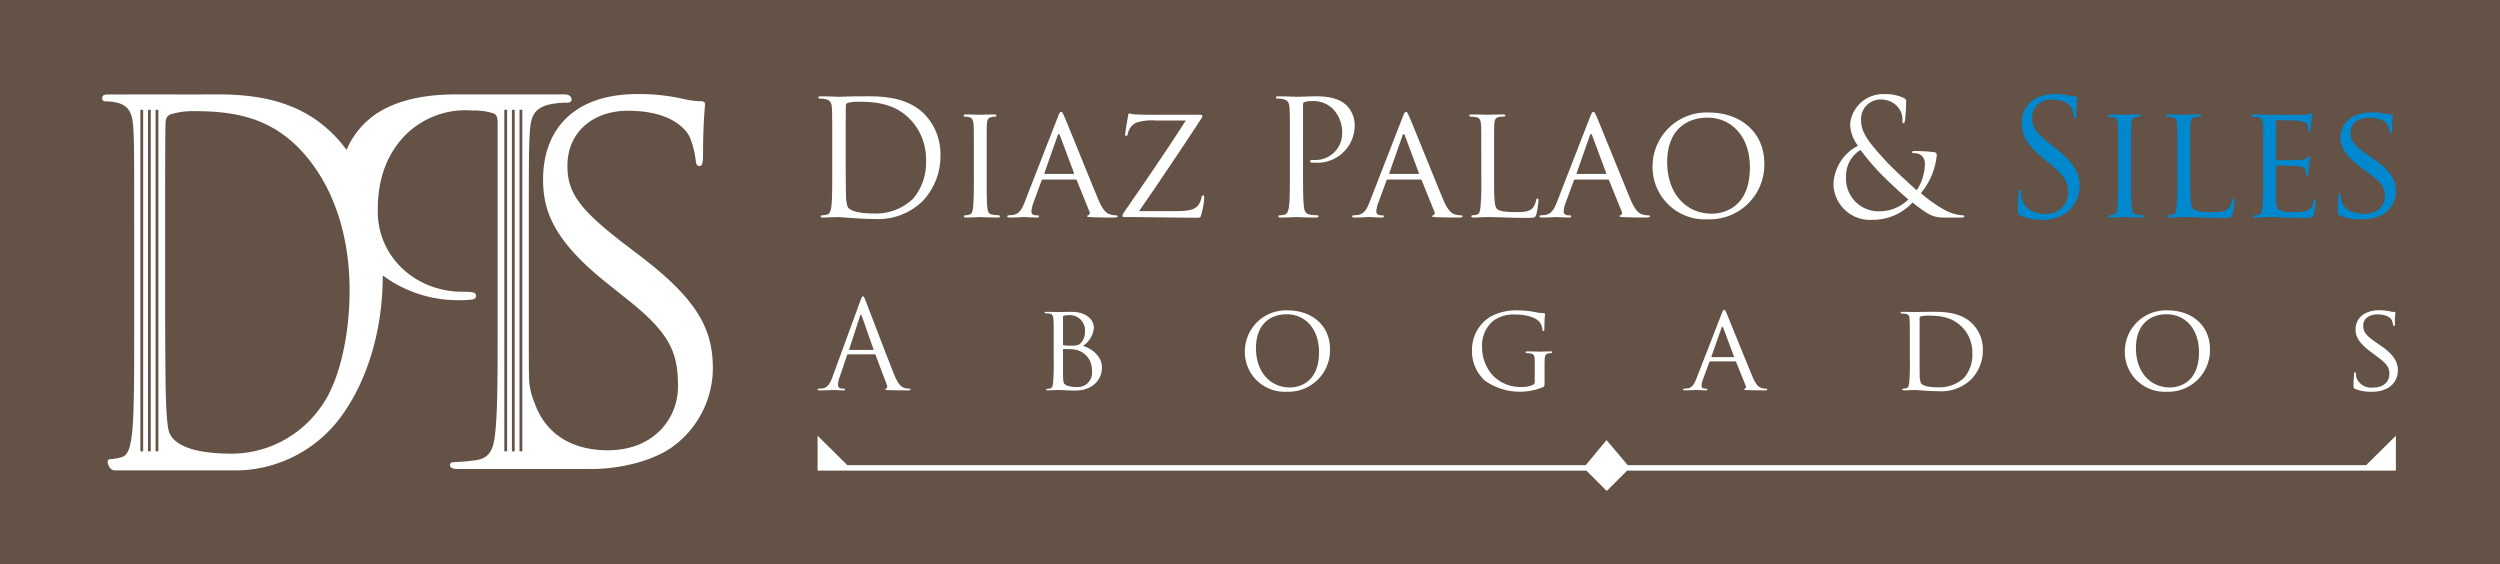<svg id="Capa_1" data-name="Capa 1" xmlns="http://www.w3.org/2000/svg" viewBox="0 0 376.647 85.039">
  <defs>
    <style>
      .cls-1 {
        fill: #635245;
      }

      .cls-2 {
        fill: #fff;
      }

      .cls-3 {
        fill: #0088ce;
      }
    </style>
  </defs>
  <title>fcc0ff53-d3c1-4c79-9a01-1f47e66f3352</title>
  <rect class="cls-1" width="376.647" height="85.039"/>
  <g>
    <path class="cls-2" d="M96.587,38.671l-2.07-1.583c-7.1-5.386-9.031-7.972-9.031-12.069,0-5.244,4-8.333,9.1-8.333,6.814,0,8.812,3.019,9.254,3.807a12.359,12.359,0,0,1,.962,3.593c.076.575.147.933.6.933.369,0,.518-.5.518-1.65,0-4.885.294-7.254.294-7.618s-.15-.5-.739-.5a12.535,12.535,0,0,1-2.594-.361A29.494,29.494,0,0,0,96,14.173c-9.4,0-14.181,5.21-14.181,12.894,0,4.887,1.779,9.336,9.625,15.589l3.331,2.659c6.368,5.1,7.371,8.009,7.371,12.963,0,4.6-3.481,9.558-10.587,9.558-4.962,0-9.266-2.092-11.058-7.223a10.292,10.292,0,0,1-.8-3.822c0-.3,0-.48-.014-.576-.017-2.168-.017-4.563-.017-7.125V36c0-11.609,0-13.69.148-16.07.146-2.531.741-3.72,3.184-4.241a13.936,13.936,0,0,1,2.516-.224c.3,0,.592-.149.592-.446,0-.447-.3-.8-1.11-.8H77.947c-1.625,0-5.874.005-9.278.005-9.253,0-12.652,3.321-13.83,4.438a12.558,12.558,0,0,0-2.627,3.92c-6.606-9.007-16.7-8.353-22.176-8.353-3.331,0-6.753-.005-7.419-.005-.276,0-3.84.005-6.336.005-.616,0-.89.151-.89.594a.427.427,0,0,0,.445.444,7.978,7.978,0,0,1,1.887.222c1.829.517,2.275,1.7,2.384,4.222.113,2.368.113,4.439.113,15.99V48.73c0,7.106,0,12.958-.278,16.064-.22,2.149-.5,3.776-1.607,4.075a6.755,6.755,0,0,1-1.664.294.407.407,0,0,0-.446.445c0,.442.418,1.258,1.028,1.258h17.61a19.772,19.772,0,0,0,16.812-8.512c3.106-4.366,5.985-11.539,5.991-20.858a18.97,18.97,0,0,0,11.682,3.726,10.661,10.661,0,0,0,1.555-.076c.368,0,.815-.147.815-.522,0-.6-.448-.667-2-.667-7.182,0-12.808-5.284-12.808-12.127,0-2.454.221-7.441,4.144-11.459A12.834,12.834,0,0,1,71.2,16.652a9.115,9.115,0,0,1,3.183.443c.442.151.591.675.591,1.415V49.09c0,7.143,0,13.018-.371,16.144-.22,2.156-.665,3.793-2.887,4.095a32.768,32.768,0,0,1-3.333.295c-.442,0-.59.222-.59.446,0,.37.371.593,1.184.593H88.1c.19,0,.114-.009-.1-.027.345.015.693.027,1.057.027,4,0,8.867-1.037,12.049-3.192A14.717,14.717,0,0,0,107.4,55.551C107.4,49.806,105.326,45.35,96.587,38.671ZM21.569,68H21.15V16.546h.419Zm1.144,0h-.419V16.546h.419Zm1.145,0h-.42V16.546h.42Zm24.372-6.536a16.449,16.449,0,0,1-13.2,6.884c-6.549,0-8.709-1.552-9.433-2.959-.442-.817-.55-3.774-.608-5.628-.056-1.406-.113-8.218-.113-16.066V34.515c0-5.7,0-13.254.057-15.769,0-.814.166-1.187.663-1.482a11.256,11.256,0,0,1,3.607-.518c6.6,0,12.928,1.035,18.143,8.364,2.273,3.185,5.326,9.255,5.326,18.658C52.673,50.577,51.115,57.688,48.231,61.465ZM76.4,68h-.42V16.546h.42Zm1.145,0h-.421V16.546h.421Zm1.144,0h-.42V16.546h.42Z"/>
    <g>
      <g>
        <path class="cls-2" d="M129.659,14.511c-1.449,0-2.971.073-3.261.073-.12,0-1.641-.073-2.729-.073-.266,0-.387.049-.387.194,0,.1.1.146.194.146a4.516,4.516,0,0,1,.821.072c.8.169.99.556,1.039,1.377.048.773.048,1.45.048,5.218v4.251c0,2.319,0,4.227-.121,5.242-.1.7-.216,1.231-.7,1.329a3.732,3.732,0,0,1-.725.1c-.145,0-.193.073-.193.145,0,.144.121.193.387.193.362,0,.918-.048,1.4-.048.507-.024.919-.024.966-.024.121,0,.942.072,2.005.144,1.04.073,2.319.146,3.358.146a9.6,9.6,0,0,0,7.319-2.779,9.874,9.874,0,0,0,2.608-6.811,8.637,8.637,0,0,0-2.343-6.136C136.471,14.294,132.05,14.511,129.659,14.511Zm7.922,15.41a8.1,8.1,0,0,1-5.748,2.248c-2.85,0-3.793-.508-4.106-.967a5.263,5.263,0,0,1-.266-1.835c-.024-.459-.048-2.681-.048-5.242v-3c0-1.859,0-4.322.025-5.144a.435.435,0,0,1,.29-.483,6.4,6.4,0,0,1,1.57-.169c2.874,0,5.627.338,7.9,2.729a8.64,8.64,0,0,1,2.319,6.087A8.446,8.446,0,0,1,137.581,29.922Z"/>
        <path class="cls-2" d="M150.492,32.435a8.627,8.627,0,0,1-.967-.1c-.628-.1-.7-.483-.773-1.087-.1-.847-.1-2.465-.1-4.444V23.184c0-3.19,0-3.769.025-4.421.048-.725.169-1.014.749-1.136a2.422,2.422,0,0,1,.531-.047.2.2,0,0,0,.169-.169c0-.121-.1-.169-.337-.169-.652,0-2.03.048-2.125.048-.121,0-1.451-.048-2.15-.048-.242,0-.338.048-.338.169a.182.182,0,0,0,.169.169,3.8,3.8,0,0,1,.652.072c.458.1.627.411.675,1.111.049.652.049,1.231.049,4.421v3.623c0,1.98-.025,3.6-.121,4.444-.073.6-.146.989-.556,1.087a3.049,3.049,0,0,1-.652.1.164.164,0,0,0-.169.168c0,.121.121.169.337.169.652,0,1.982-.072,2.1-.072.1,0,1.473.072,2.656.072.242,0,.338-.072.338-.169A.164.164,0,0,0,150.492,32.435Z"/>
        <path class="cls-2" d="M168.129,32.435a2.958,2.958,0,0,1-.845-.121c-.459-.144-1.04-.41-1.813-2.246-1.3-3.117-4.71-11.594-5.1-12.464-.216-.459-.289-.748-.506-.748-.146,0-.242.121-.508.8l-5,12.85c-.411,1.039-.821,1.764-1.787,1.884a6.14,6.14,0,0,1-.628.048.188.188,0,0,0-.194.168c0,.121.146.169.411.169.869,0,1.933-.072,2.15-.072.242,0,1.4.072,1.909.072.193,0,.314-.048.314-.169,0-.1-.049-.168-.218-.168h-.193c-.362,0-.725-.146-.725-.556a4.255,4.255,0,0,1,.314-1.377l1.208-3.285a.225.225,0,0,1,.217-.169h4.9c.12,0,.144.024.193.121l1.908,4.71a.386.386,0,0,1-.193.556c-.1.048-.146.048-.146.145,0,.121.338.121.75.144,1.473.048,3.043.048,3.357.048.242,0,.483-.048.483-.169S168.25,32.435,168.129,32.435Zm-6.4-6.232h-4.3c-.072,0-.1-.049-.072-.146l1.98-5.628q.181-.472.363,0l2.1,5.628C161.825,26.154,161.825,26.2,161.729,26.2Z"/>
        <path class="cls-2" d="M181.254,29.439c-.121,0-.194.121-.242.314a3.3,3.3,0,0,1-.435,1.111c-.483.58-1.062.942-3.308.942h-5.653c3.213-4.661,6.305-9.251,9.4-13.985a.582.582,0,0,0,.121-.362c0-.121-.121-.169-.435-.169h-5.941c-.678,0-1.692.024-3.721-.048a7.423,7.423,0,0,1-.894-.145c-.121,0-.169.1-.193.386-.121.628-.435,2.488-.435,2.73,0,.169.024.265.121.265.121,0,.241-.047.289-.362a2.35,2.35,0,0,1,1.208-1.618,7.593,7.593,0,0,1,3.02-.338h4.492c-2.922,4.565-6.062,9.131-9.252,13.745-.265.386-.289.531-.289.627,0,.146.146.169.387.169,3.72,0,7.319.1,10.87.1.483,0,.506-.025.628-.531a11.483,11.483,0,0,0,.435-2.367C181.423,29.512,181.375,29.439,181.254,29.439Z"/>
        <path class="cls-2" d="M198.028,24.1c-.508,0-.652.025-.652.218,0,.12.145.169.266.169a3.635,3.635,0,0,0,.508.024,5.607,5.607,0,0,0,5.941-5.749,4.2,4.2,0,0,0-1.207-2.875c-.387-.362-1.474-1.377-4.493-1.377-1.111,0-2.513.073-3.044.073-.194,0-1.642-.073-2.73-.073-.265,0-.386.049-.386.194,0,.1.1.146.193.146a4.515,4.515,0,0,1,.821.072c.8.169.99.556,1.039,1.377.048.773.048,1.45.048,5.218v4.251c0,2.319,0,4.227-.121,5.242-.1.7-.216,1.231-.7,1.329a3.742,3.742,0,0,1-.726.1c-.145,0-.193.073-.193.145,0,.144.121.193.387.193.725,0,2.246-.072,2.319-.072.121,0,1.642.072,2.971.072.266,0,.387-.072.387-.193,0-.072-.049-.145-.194-.145a10.538,10.538,0,0,1-1.087-.1c-.725-.1-.869-.628-.942-1.329-.12-1.015-.12-2.923-.12-5.242V15.84c0-.242.047-.41.193-.458a2.947,2.947,0,0,1,1.039-.146,4.2,4.2,0,0,1,3.31,1.209,5.12,5.12,0,0,1,1.352,3.719A4.01,4.01,0,0,1,198.028,24.1Z"/>
        <path class="cls-2" d="M220.089,32.435a2.964,2.964,0,0,1-.846-.121c-.458-.144-1.039-.41-1.812-2.246-1.3-3.117-4.71-11.594-5.1-12.464-.217-.459-.289-.748-.508-.748-.146,0-.241.121-.507.8l-5,12.85c-.41,1.039-.821,1.764-1.787,1.884a6.121,6.121,0,0,1-.627.048.187.187,0,0,0-.194.168c0,.121.146.169.41.169.871,0,1.934-.072,2.151-.072.242,0,1.4.072,1.908.072.193,0,.314-.048.314-.169,0-.1-.048-.168-.217-.168h-.193c-.363,0-.725-.146-.725-.556a4.255,4.255,0,0,1,.314-1.377l1.208-3.285a.224.224,0,0,1,.217-.169H214c.121,0,.144.024.193.121l1.908,4.71a.385.385,0,0,1-.193.556c-.1.048-.146.048-.146.145,0,.121.338.121.75.144,1.473.048,3.043.048,3.358.048.241,0,.483-.048.483-.169S220.21,32.435,220.089,32.435Zm-6.4-6.232h-4.3c-.073,0-.1-.049-.073-.146L211.3,20.43q.181-.472.362,0l2.1,5.628C213.785,26.154,213.785,26.2,213.687,26.2Z"/>
        <path class="cls-2" d="M231.643,29.9c-.121,0-.194.121-.218.266a2.516,2.516,0,0,1-.505,1.159c-.509.6-1.451.627-2.562.627-1.666,0-2.487-.144-2.826-.483-.387-.362-.435-1.594-.435-4.613V23.184c0-3.19,0-3.769.025-4.421.048-.725.169-1.039.8-1.16.241-.024.556-.048.7-.048.073,0,.169-.073.169-.145,0-.121-.12-.169-.338-.169-.652,0-2.246.048-2.343.048-.12,0-1.45-.048-2.416-.048-.241,0-.338.048-.338.169a.207.207,0,0,0,.169.169,6.936,6.936,0,0,1,.725.047c.7.1.821.436.869,1.136.048.652.048,1.231.048,4.421v3.623a42.177,42.177,0,0,1-.12,4.444c-.1.6-.146.989-.556,1.087a3.051,3.051,0,0,1-.652.1.164.164,0,0,0-.169.168c0,.121.121.169.337.169.338,0,.8-.024,1.232-.048.41-.024.773-.024.869-.024.627,0,1.353.024,2.319.048.99.048,2.173.073,3.695.073,1.137,0,1.209-.073,1.353-.556a12.951,12.951,0,0,0,.314-2.054C231.787,29.995,231.74,29.9,231.643,29.9Z"/>
        <path class="cls-2" d="M248.314,32.435a2.96,2.96,0,0,1-.845-.121c-.459-.144-1.037-.41-1.811-2.246-1.3-3.117-4.71-11.594-5.1-12.464-.218-.459-.29-.748-.508-.748-.144,0-.241.121-.508.8l-5,12.85c-.41,1.039-.821,1.764-1.787,1.884a6.116,6.116,0,0,1-.63.048.186.186,0,0,0-.192.168c0,.121.144.169.41.169.869,0,1.933-.072,2.149-.072.242,0,1.4.072,1.909.072.193,0,.314-.048.314-.169,0-.1-.047-.168-.216-.168h-.194c-.364,0-.725-.146-.725-.556A4.228,4.228,0,0,1,235.9,30.5l1.208-3.285a.225.225,0,0,1,.218-.169h4.9c.122,0,.144.024.194.121l1.908,4.71a.385.385,0,0,1-.193.556c-.1.048-.144.048-.144.145,0,.121.337.121.747.144,1.473.048,3.044.048,3.358.048.242,0,.484-.048.484-.169S248.435,32.435,248.314,32.435Zm-6.4-6.232h-4.3c-.073,0-.1-.049-.073-.146l1.98-5.628q.183-.472.363,0l2.1,5.628C242.011,26.154,242.011,26.2,241.914,26.2Z"/>
        <path class="cls-2" d="M257.406,16.952a8.131,8.131,0,0,0-8.43,8.019,7.875,7.875,0,0,0,8.309,8.068,8.226,8.226,0,0,0,8.526-8.381C265.811,19.875,262.188,16.952,257.406,16.952Zm.482,15.241c-3.841,0-6.713-2.995-6.713-7.778,0-4.468,2.559-6.691,6.11-6.691,3.357,0,6.352,2.585,6.352,7.512C263.638,31.178,259.8,32.193,257.888,32.193Z"/>
        <path class="cls-2" d="M295.607,32.435a6.658,6.658,0,0,1-2.875-.942A21.307,21.307,0,0,1,289.4,29.1a10.564,10.564,0,0,0,2.391-5.7c0-.242-.072-.436-.435-.484a27.112,27.112,0,0,0-2.9-.168c-.195,0-.387.047-.387.168s.146.169.289.169a1.712,1.712,0,0,1,1.185.387,1.654,1.654,0,0,1,.459,1.184,7.364,7.364,0,0,1-1.233,4.009c-.773-.652-3.744-3.429-4.566-4.324-2.512-2.729-3.816-4.3-3.816-6.183a2.943,2.943,0,0,1,3.067-3.165,3.336,3.336,0,0,1,2.416,1.063,2.9,2.9,0,0,1,.748,2.054c0,.363.025.458.146.458.1,0,.17-.047.242-.41a27.293,27.293,0,0,0,.17-2.778.554.554,0,0,0-.314-.6,6.294,6.294,0,0,0-2.926-.6,4.99,4.99,0,0,0-5.192,4.444,5.421,5.421,0,0,0,1.183,3.334,6.777,6.777,0,0,0-3.7,5.821,5.508,5.508,0,0,0,5.869,5.339,8.112,8.112,0,0,0,6.041-2.609c2.656,2.1,3.236,2.27,5.024,2.27h2.366c.218,0,.41-.072.41-.169C295.946,32.458,295.824,32.435,295.607,32.435Zm-12.656-.6a4.907,4.907,0,0,1-4.831-5.194,4.621,4.621,0,0,1,2.174-4.057,39.742,39.742,0,0,0,2.85,3.381c.629.676,3.018,2.971,4.374,4.082A6.245,6.245,0,0,1,282.951,31.831Z"/>
      </g>
      <g>
        <path class="cls-3" d="M309.776,22.411l-.677-.532c-2.321-1.811-2.949-2.681-2.949-4.058a2.747,2.747,0,0,1,2.973-2.8c2.221,0,2.873,1.014,3.018,1.279a4.231,4.231,0,0,1,.314,1.207c.025.195.049.315.193.315.121,0,.17-.169.17-.556,0-1.642.1-2.44.1-2.56s-.047-.169-.242-.169a4.007,4.007,0,0,1-.847-.121,9.367,9.367,0,0,0-2.245-.242c-3.067,0-5,1.763-5,4.349,0,1.642.58,3.139,3.141,5.241l1.089.894c2.075,1.715,2.776,2.681,2.776,4.347a3.225,3.225,0,0,1-3.453,3.213c-1.62,0-3.215-.677-3.576-2.465a4.283,4.283,0,0,1-.072-.893c0-.194-.025-.266-.17-.266-.121,0-.168.121-.193.386-.025.388-.121,1.353-.121,2.561,0,.652.025.749.363.918a7.311,7.311,0,0,0,3.236.653,6.356,6.356,0,0,0,3.648-1.015,5,5,0,0,0,2.053-4.01C313.3,26.154,312.626,24.657,309.776,22.411Z"/>
        <path class="cls-3" d="M322.9,32.435a8.591,8.591,0,0,1-.966-.1c-.629-.1-.7-.483-.775-1.087-.1-.847-.1-2.465-.1-4.444V23.184c0-3.19,0-3.769.025-4.421.047-.725.168-1.014.748-1.136a2.42,2.42,0,0,1,.531-.047.208.208,0,0,0,.17-.169c0-.121-.1-.169-.34-.169-.652,0-2.028.048-2.124.048-.121,0-1.45-.048-2.149-.048-.242,0-.338.048-.338.169a.181.181,0,0,0,.168.169,3.764,3.764,0,0,1,.652.072c.459.1.628.411.677,1.111.049.652.049,1.231.049,4.421v3.623c0,1.98-.025,3.6-.123,4.444-.072.6-.144.989-.554,1.087a3.041,3.041,0,0,1-.652.1.164.164,0,0,0-.17.168c0,.121.121.169.338.169.652,0,1.981-.072,2.1-.072.1,0,1.472.072,2.657.072.242,0,.338-.072.338-.169A.164.164,0,0,0,322.9,32.435Z"/>
        <path class="cls-3" d="M336.527,29.9c-.121,0-.193.121-.217.266a2.542,2.542,0,0,1-.506,1.159c-.509.6-1.452.627-2.561.627-1.667,0-2.487-.144-2.826-.483-.388-.362-.437-1.594-.437-4.613V23.184c0-3.19,0-3.769.025-4.421.049-.725.17-1.039.8-1.16.242-.024.556-.048.7-.048.072,0,.168-.073.168-.145,0-.121-.121-.169-.336-.169-.652,0-2.248.048-2.346.048-.119,0-1.448-.048-2.414-.048-.242,0-.338.048-.338.169a.206.206,0,0,0,.168.169,6.9,6.9,0,0,1,.724.047c.7.1.822.436.872,1.136.047.652.047,1.231.047,4.421v3.623a41.886,41.886,0,0,1-.121,4.444c-.094.6-.146.989-.556,1.087a3.022,3.022,0,0,1-.652.1.164.164,0,0,0-.168.168c0,.121.121.169.338.169.338,0,.8-.024,1.232-.048.41-.024.773-.024.867-.024.629,0,1.355.024,2.321.048.99.048,2.174.073,3.693.073,1.138,0,1.21-.073,1.355-.556a13.05,13.05,0,0,0,.314-2.054C336.673,29.995,336.623,29.9,336.527,29.9Z"/>
        <path class="cls-3" d="M348.754,29.995c-.119,0-.168.073-.215.315a1.561,1.561,0,0,1-.966,1.425,7.116,7.116,0,0,1-2.126.216c-2.1,0-2.487-.265-2.537-1.641-.022-.411,0-2.8,0-3.5V25.092a.127.127,0,0,1,.144-.144c.363,0,2.635.024,3.213.1.822.1,1.015.338,1.089.628a1.861,1.861,0,0,1,.094.677c0,.12.049.193.148.193.143,0,.191-.217.191-.387,0-.144.049-.918.1-1.328a10.979,10.979,0,0,1,.168-1.136c0-.121-.047-.168-.121-.168s-.168.12-.314.265c-.217.218-.531.242-1.04.29-.482.048-3.285.048-3.549.048-.121,0-.121-.072-.121-.217V18.329c0-.145.025-.218.121-.218.242,0,2.707.024,3.067.073,1.159.145,1.376.29,1.521.627a2.256,2.256,0,0,1,.121.725c0,.168.047.265.17.265.1,0,.168-.121.191-.217.049-.242.1-1.159.123-1.352.047-.58.168-.821.168-.967,0-.1-.025-.193-.1-.193a1.3,1.3,0,0,0-.289.1c-.17.024-.558.1-.968.121-.484.024-4.927,0-5.071,0-.123,0-1.5-.048-2.465-.048-.242,0-.338.048-.338.169a.206.206,0,0,0,.168.169,6.976,6.976,0,0,1,.726.047c.7.1.82.436.869,1.136.049.652.049,1.231.049,4.421v3.623a41.174,41.174,0,0,1-.123,4.444c-.094.6-.143,1.014-.553,1.087a6.189,6.189,0,0,1-.654.1.164.164,0,0,0-.168.168c0,.121.121.169.338.169.338,0,.822-.024,1.232-.048.457-.024.869-.024.919-.024.314,0,.869,0,1.761.048.869.024,2.1.073,3.7.073.822,0,1.038,0,1.183-.532a17,17,0,0,0,.291-1.98C348.9,30.164,348.877,29.995,348.754,29.995Z"/>
        <path class="cls-3" d="M357.481,23.86l-.6-.411c-2.1-1.425-2.752-2.173-2.752-3.478,0-1.449,1.279-2.222,2.826-2.222,1.909,0,2.608.773,2.752,1.014a3.736,3.736,0,0,1,.316,1.015c.022.169.047.265.193.265s.17-.144.17-.459c0-1.4.1-2.078.1-2.174,0-.121-.047-.146-.218-.146a2.764,2.764,0,0,1-.748-.1,10.3,10.3,0,0,0-2.2-.241c-2.8,0-4.71,1.449-4.71,3.864,0,1.425.748,2.681,3.043,4.4l.966.725c1.884,1.4,2.682,2.1,2.682,3.575,0,1.545-1.087,2.729-3.189,2.729-1.427,0-3.02-.532-3.359-2.029a3.113,3.113,0,0,1-.072-.749c0-.169-.072-.241-.195-.241s-.168.121-.168.338c-.023.337-.121,1.159-.121,2.174,0,.556.025.628.314.773a7.819,7.819,0,0,0,3.092.556,6.517,6.517,0,0,0,3.381-.725,4,4,0,0,0,1.981-3.5C360.959,27.048,360.065,25.623,357.481,23.86Z"/>
      </g>
      <g>
        <path class="cls-2" d="M136.281,58.446c-.386-.11-.919-.405-1.583-2.042-1.121-2.8-4.012-10.4-4.288-11.1-.22-.571-.3-.662-.4-.662s-.184.111-.405.718L125.423,56.79c-.331.921-.7,1.619-1.546,1.73-.148.018-.4.038-.533.038-.092,0-.166.036-.166.11,0,.11.11.147.35.147.865,0,1.877-.054,2.08-.054s.994.054,1.435.054c.166,0,.277-.037.277-.147,0-.074-.055-.11-.185-.11h-.184c-.313,0-.7-.166-.7-.534a3.9,3.9,0,0,1,.257-1.233l1.1-3.257a.2.2,0,0,1,.185-.149h3.956a.162.162,0,0,1,.166.112l1.712,4.527c.11.294,0,.459-.112.5-.073.018-.128.055-.128.129,0,.111.2.111.552.128,1.269.037,2.612.037,2.889.037.2,0,.368-.037.368-.147,0-.092-.074-.11-.184-.11A2.375,2.375,0,0,1,136.281,58.446Zm-4.766-5.723H128c-.055,0-.092-.037-.055-.129l1.62-4.969q.139-.414.276,0l1.749,4.969C131.607,52.667,131.607,52.723,131.514,52.723Z"/>
        <path class="cls-2" d="M163.167,52.115a3.7,3.7,0,0,0,1.638-2.742c0-.828-.7-2.393-3.406-2.393-.754,0-1.509.037-1.895.037-.092,0-1.142-.037-1.878-.037-.184,0-.257.037-.257.128,0,.055.074.092.129.092a5.2,5.2,0,0,1,.553.037c.533.074.626.368.662.9.037.5.037.938.037,3.368v2.761a31.9,31.9,0,0,1-.092,3.386c-.074.459-.111.81-.424.864a4.631,4.631,0,0,1-.5.074c-.092,0-.129.037-.129.091,0,.092.091.129.257.129.257,0,.644-.017.975-.037.331,0,.626-.017.663-.017.073,0,.533.017,1.049.037.515.037,1.1.054,1.4.054,2.761,0,4.067-1.73,4.067-3.479C166.019,53.605,164.4,52.483,163.167,52.115Zm-3.018-4.4c0-.092.055-.129.2-.166a4.756,4.756,0,0,1,.829-.074A2.3,2.3,0,0,1,163.461,50a2.4,2.4,0,0,1-.626,1.675c-.331.368-.682.405-1.583.405a4.957,4.957,0,0,1-.994-.075c-.073-.018-.11-.054-.11-.165ZM162.137,58.3a3.859,3.859,0,0,1-1.418-.222c-.5-.239-.5-.422-.552-1.177-.018-.24-.018-2.117-.018-3.332V52.7c0-.073.037-.11.092-.11.257,0,1.066,0,1.269.037a3.079,3.079,0,0,1,3,3.257A2.142,2.142,0,0,1,162.137,58.3Z"/>
        <path class="cls-2" d="M193.972,46.759a6.2,6.2,0,0,0-6.424,6.111,6,6,0,0,0,6.332,6.147,6.269,6.269,0,0,0,6.5-6.386C200.377,48.985,197.616,46.759,193.972,46.759Zm.367,11.613c-2.925,0-5.116-2.281-5.116-5.925,0-3.4,1.951-5.1,4.657-5.1,2.558,0,4.84,1.969,4.84,5.723C198.72,57.6,195.793,58.372,194.339,58.372Z"/>
        <path class="cls-2" d="M233.595,52.943c-.5,0-1.51.037-1.584.037-.092,0-1.178-.037-1.914-.037-.184,0-.257.018-.257.128a.156.156,0,0,0,.129.129,5.3,5.3,0,0,1,.553.037c.662.129.7.313.7,1.583v2.706c0,.294-.129.368-.331.478a4.061,4.061,0,0,1-1.748.3A5.784,5.784,0,0,1,225,56.661a6.223,6.223,0,0,1-1.711-4.325,4.87,4.87,0,0,1,1.6-3.938,5.146,5.146,0,0,1,3.386-1.012c2.1,0,3.332.626,3.736,1.215a2.314,2.314,0,0,1,.368,1.029c0,.148.02.24.112.24.11,0,.184-.074.184-.331,0-1.564.091-1.988.091-2.208,0-.074-.038-.148-.2-.148a7.091,7.091,0,0,1-1.3-.165,13.494,13.494,0,0,0-2.484-.258,8.144,8.144,0,0,0-4.308.994,5.853,5.853,0,0,0-2.706,5.134,5.99,5.99,0,0,0,1.934,4.455,9.137,9.137,0,0,0,8.778.975c.2-.111.221-.129.221-.847V55.722c0-.663,0-1.124.018-1.62.036-.553.166-.792.608-.866a1.8,1.8,0,0,1,.4-.037.156.156,0,0,0,.129-.129C233.852,52.961,233.778,52.943,233.595,52.943Z"/>
        <path class="cls-2" d="M266.055,58.557a2.286,2.286,0,0,1-.644-.092c-.351-.111-.789-.313-1.38-1.712-.994-2.375-3.59-8.835-3.884-9.5-.166-.35-.219-.57-.386-.57-.111,0-.185.092-.387.607l-3.81,9.791c-.314.791-.625,1.344-1.361,1.435a4.506,4.506,0,0,1-.48.038.141.141,0,0,0-.146.127c0,.092.111.129.312.129.662,0,1.472-.054,1.638-.054.185,0,1.068.054,1.454.054.148,0,.24-.037.24-.129,0-.073-.037-.127-.166-.127h-.148c-.277,0-.552-.112-.552-.424a3.227,3.227,0,0,1,.24-1.049l.919-2.5a.173.173,0,0,1,.166-.129h3.736c.092,0,.111.018.148.092l1.454,3.588a.3.3,0,0,1-.148.424c-.074.036-.109.036-.109.11,0,.092.256.092.57.11,1.124.037,2.319.037,2.559.037.185,0,.367-.037.367-.129S266.148,58.557,266.055,58.557Zm-4.876-4.749H257.9q-.083,0-.055-.111l1.511-4.288c.09-.24.182-.24.275,0l1.6,4.288C261.251,53.771,261.251,53.808,261.179,53.808Z"/>
        <path class="cls-2" d="M290.659,46.98c-.958,0-1.987.037-2.172.037-.092,0-1.142-.037-1.878-.037-.182,0-.256.037-.256.128a.157.157,0,0,0,.129.129,5.516,5.516,0,0,1,.552.036c.533.075.626.332.662.866.037.5.037.938.037,3.368v2.761a31.9,31.9,0,0,1-.092,3.386c-.074.459-.111.754-.422.827a2.322,2.322,0,0,1-.5.075.124.124,0,0,0-.129.127c0,.092.092.129.258.129.258,0,.644-.017.974-.037.332,0,.627-.017.664-.017.074,0,.626.037,1.325.091.7.037,1.564.092,2.264.092a6.5,6.5,0,0,0,4.915-1.8,6.263,6.263,0,0,0,1.747-4.4,5.494,5.494,0,0,0-1.583-3.975C295.242,46.833,292.279,46.98,290.659,46.98Zm5.227,9.957a5.43,5.43,0,0,1-3.791,1.417c-1.915,0-2.485-.331-2.686-.627a2.949,2.949,0,0,1-.185-1.123c-.018-.294-.018-1.748-.018-3.4V47.974a.275.275,0,0,1,.2-.313,4.306,4.306,0,0,1,.976-.111c1.932,0,3.718.2,5.245,1.748a5.427,5.427,0,0,1,1.525,3.921A5.27,5.27,0,0,1,295.886,56.938Z"/>
        <path class="cls-2" d="M326.545,46.759a6.2,6.2,0,0,0-6.422,6.111,6,6,0,0,0,6.33,6.147,6.269,6.269,0,0,0,6.5-6.386C332.951,48.985,330.189,46.759,326.545,46.759Zm.369,11.613c-2.926,0-5.116-2.281-5.116-5.925,0-3.4,1.95-5.1,4.655-5.1,2.559,0,4.841,1.969,4.841,5.723C331.294,57.6,328.368,58.372,326.914,58.372Z"/>
        <path class="cls-2" d="M358.6,52.022l-.459-.313c-1.6-1.086-2.1-1.656-2.1-2.65,0-1.1.976-1.693,2.153-1.693,1.454,0,1.989.59,2.1.773a2.875,2.875,0,0,1,.24.773c.018.129.037.2.148.2s.129-.11.129-.35c0-1.067.072-1.583.072-1.657,0-.091-.035-.111-.164-.111a2.133,2.133,0,0,1-.572-.073,7.811,7.811,0,0,0-1.673-.184c-2.136,0-3.59,1.1-3.59,2.944,0,1.086.572,2.042,2.321,3.35l.736.551c1.435,1.067,2.042,1.6,2.042,2.724,0,1.178-.828,2.08-2.43,2.08A2.384,2.384,0,0,1,355,56.845a2.432,2.432,0,0,1-.053-.571c0-.129-.057-.184-.148-.184s-.129.091-.129.257c-.018.257-.092.883-.092,1.656,0,.424.018.479.238.589a5.958,5.958,0,0,0,2.356.424,4.974,4.974,0,0,0,2.577-.552,3.05,3.05,0,0,0,1.511-2.669C361.256,54.452,360.573,53.367,358.6,52.022Z"/>
      </g>
    </g>
    <polygon class="cls-2" points="360.959 65.648 356.479 70.078 245.227 70.078 242.039 66.304 238.907 70.078 127.657 70.078 123.177 65.648 123.177 70.897 238.999 70.897 242.067 73.964 245.146 70.897 360.959 70.897 360.959 65.648"/>
  </g>
</svg>
